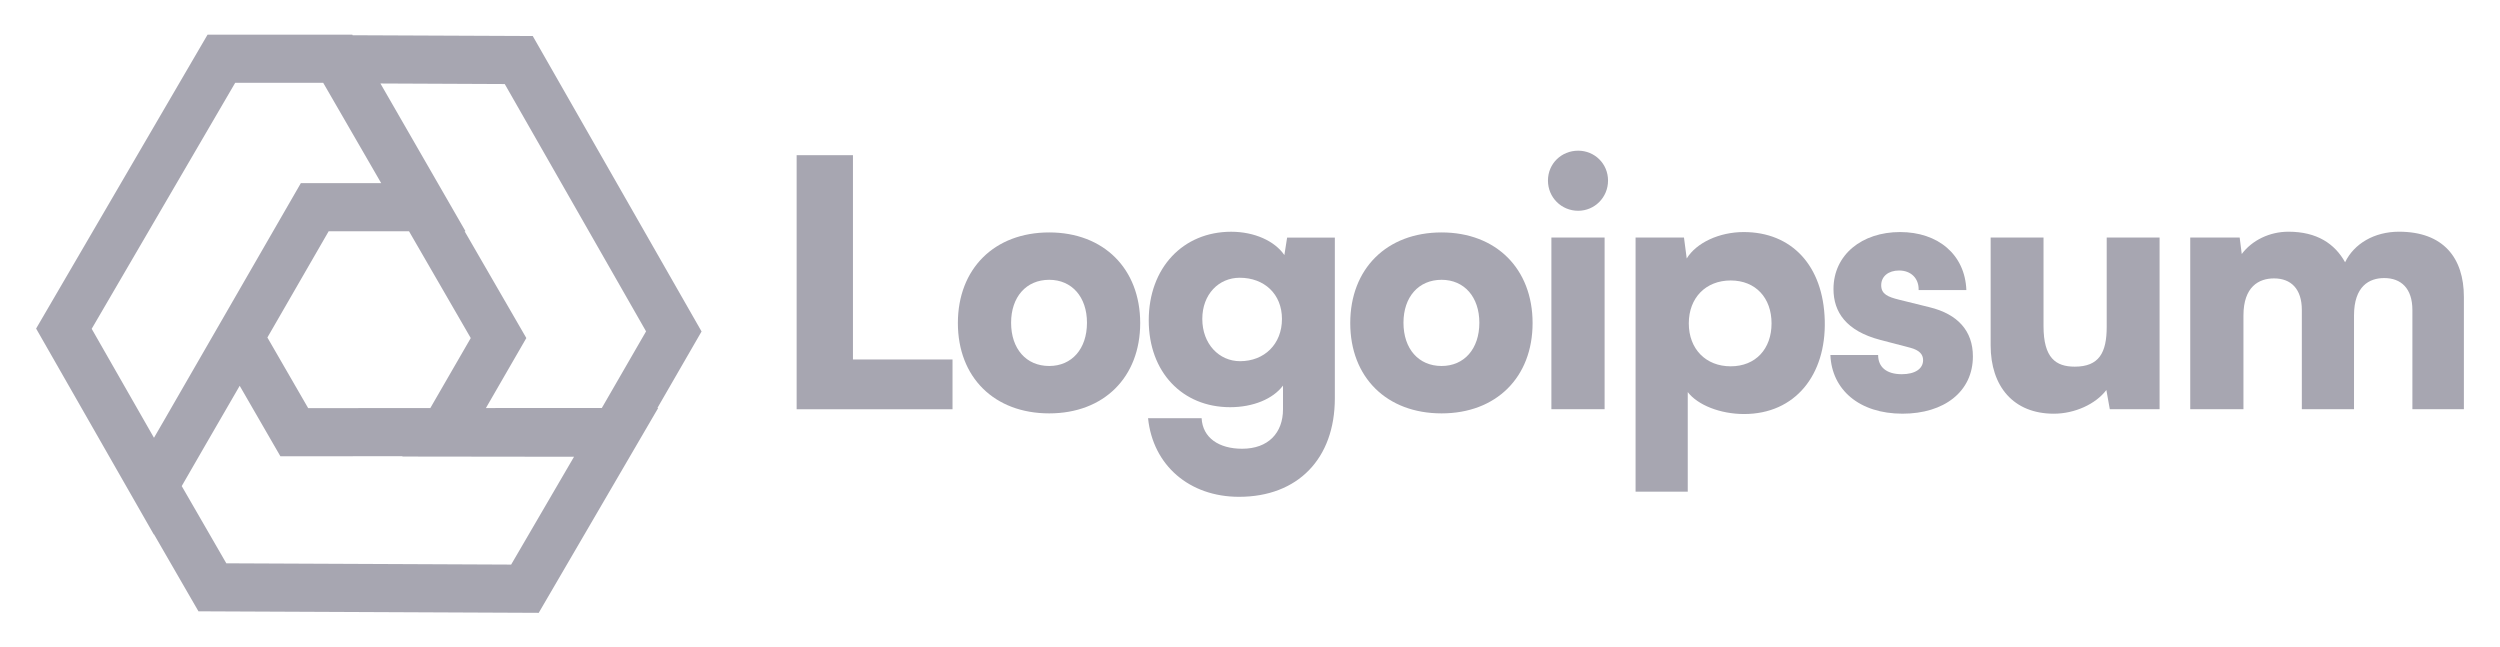<svg width="139" height="36" viewBox="0 0 139 36" fill="none" xmlns="http://www.w3.org/2000/svg">
<path fill-rule="evenodd" clip-rule="evenodd" d="M19.607 1.959L19.588 1.926H11.541L2.008 18.268L8.552 29.718L8.56 29.704L11.034 33.989L29.953 34.074L36.597 22.681H36.553L39.007 18.43L29.621 2.003L19.607 1.959ZM25.832 12.858H25.882L21.152 4.642L28.064 4.673L35.921 18.424L33.462 22.683L27.017 22.687L29.264 18.795L25.832 12.858ZM17.969 4.602L21.194 10.182L16.728 10.181L9.083 23.44L8.561 24.341L5.098 18.282L13.078 4.602H17.969ZM14.867 18.765L18.274 12.858L22.741 12.858L26.174 18.796L23.926 22.688L17.134 22.692L14.867 18.765ZM10.104 27.026L11.4 24.779L13.327 21.45L15.59 25.369L22.38 25.365L22.369 25.384L31.916 25.396L28.42 31.391L12.583 31.32L10.104 27.026Z" fill="#A7A6B1"/>
<path d="M87.746 11.719C88.663 11.719 89.407 10.974 89.407 10.039C89.407 9.103 88.663 8.378 87.746 8.378C86.811 8.378 86.066 9.103 86.066 10.039C86.066 10.974 86.811 11.719 87.746 11.719ZM86.257 22.753H89.216V13.208H86.257V22.753Z" fill="#A7A6B1"/>
<path d="M90.938 27.335H93.839V21.799C94.393 22.524 95.653 23.02 96.97 23.02C99.815 23.02 101.533 20.844 101.457 17.828C101.38 14.754 99.605 12.902 96.951 12.902C95.596 12.902 94.317 13.494 93.782 14.372L93.629 13.208H90.938V27.335ZM93.897 17.98C93.897 16.549 94.851 15.594 96.226 15.594C97.619 15.594 98.498 16.568 98.498 17.98C98.498 19.393 97.619 20.367 96.226 20.367C94.851 20.367 93.897 19.412 93.897 17.98Z" fill="#A7A6B1"/>
<path d="M101.77 19.737C101.846 21.665 103.374 23.001 105.779 23.001C108.089 23.001 109.693 21.78 109.693 19.813C109.693 18.401 108.853 17.465 107.287 17.083L105.588 16.663C104.977 16.511 104.595 16.358 104.595 15.861C104.595 15.365 104.996 15.04 105.588 15.04C106.256 15.04 106.695 15.48 106.676 16.129H109.33C109.254 14.143 107.745 12.902 105.645 12.902C103.526 12.902 101.942 14.162 101.942 16.071C101.942 17.351 102.648 18.401 104.538 18.897L106.218 19.336C106.714 19.47 106.924 19.699 106.924 20.023C106.924 20.5 106.485 20.806 105.741 20.806C104.882 20.806 104.424 20.405 104.424 19.737H101.77Z" fill="#A7A6B1"/>
<path d="M114.193 23.002C115.357 23.002 116.522 22.467 117.114 21.684L117.305 22.753H120.073V13.208H117.133V18.172C117.133 19.603 116.713 20.386 115.357 20.386C114.307 20.386 113.62 19.909 113.62 18.133V13.208H110.68V19.203C110.68 21.474 111.94 23.002 114.193 23.002Z" fill="#A7A6B1"/>
<path d="M124.736 22.753V17.541C124.736 15.937 125.595 15.479 126.435 15.479C127.371 15.479 127.982 16.052 127.982 17.236V22.753H130.883V17.541C130.883 15.918 131.723 15.46 132.563 15.46C133.499 15.46 134.129 16.033 134.129 17.236V22.753H136.992V16.51C136.992 14.334 135.847 12.883 133.384 12.883C132.01 12.883 130.883 13.551 130.387 14.582C129.814 13.551 128.822 12.883 127.237 12.883C126.187 12.883 125.213 13.36 124.641 14.124L124.526 13.207H121.777V22.753H124.736Z" fill="#A7A6B1"/>
<path d="M47.424 8.628H44.293V22.755H52.96V19.987H47.424V8.628Z" fill="#A7A6B1"/>
<path d="M53.258 17.963C53.258 20.979 55.282 22.984 58.336 22.984C61.371 22.984 63.395 20.979 63.395 17.963C63.395 14.947 61.371 12.923 58.336 12.923C55.282 12.923 53.258 14.947 53.258 17.963ZM56.217 17.944C56.217 16.512 57.057 15.557 58.336 15.557C59.596 15.557 60.436 16.512 60.436 17.944C60.436 19.395 59.596 20.349 58.336 20.349C57.057 20.349 56.217 19.395 56.217 17.944Z" fill="#A7A6B1"/>
<path d="M63.87 17.81C63.87 20.693 65.741 22.64 68.395 22.64C69.674 22.64 70.781 22.182 71.335 21.438V22.755C71.335 24.072 70.514 24.95 69.063 24.95C67.765 24.95 66.867 24.339 66.81 23.251H63.832C64.099 25.867 66.123 27.623 68.891 27.623C72.156 27.623 74.217 25.504 74.217 22.144V13.209H71.564L71.411 14.183C70.876 13.4 69.75 12.885 68.452 12.885C65.779 12.885 63.87 14.889 63.87 17.81ZM66.848 17.734C66.848 16.359 67.765 15.443 68.929 15.443C70.285 15.443 71.277 16.34 71.277 17.734C71.277 19.128 70.304 20.082 68.948 20.082C67.784 20.082 66.848 19.128 66.848 17.734Z" fill="#A7A6B1"/>
<path d="M75.074 17.963C75.074 20.979 77.098 22.984 80.152 22.984C83.188 22.984 85.212 20.979 85.212 17.963C85.212 14.947 83.188 12.923 80.152 12.923C77.098 12.923 75.074 14.947 75.074 17.963ZM78.033 17.944C78.033 16.512 78.873 15.557 80.152 15.557C81.412 15.557 82.252 16.512 82.252 17.944C82.252 19.395 81.412 20.349 80.152 20.349C78.873 20.349 78.033 19.395 78.033 17.944Z" fill="#A7A6B1"/>
</svg>
